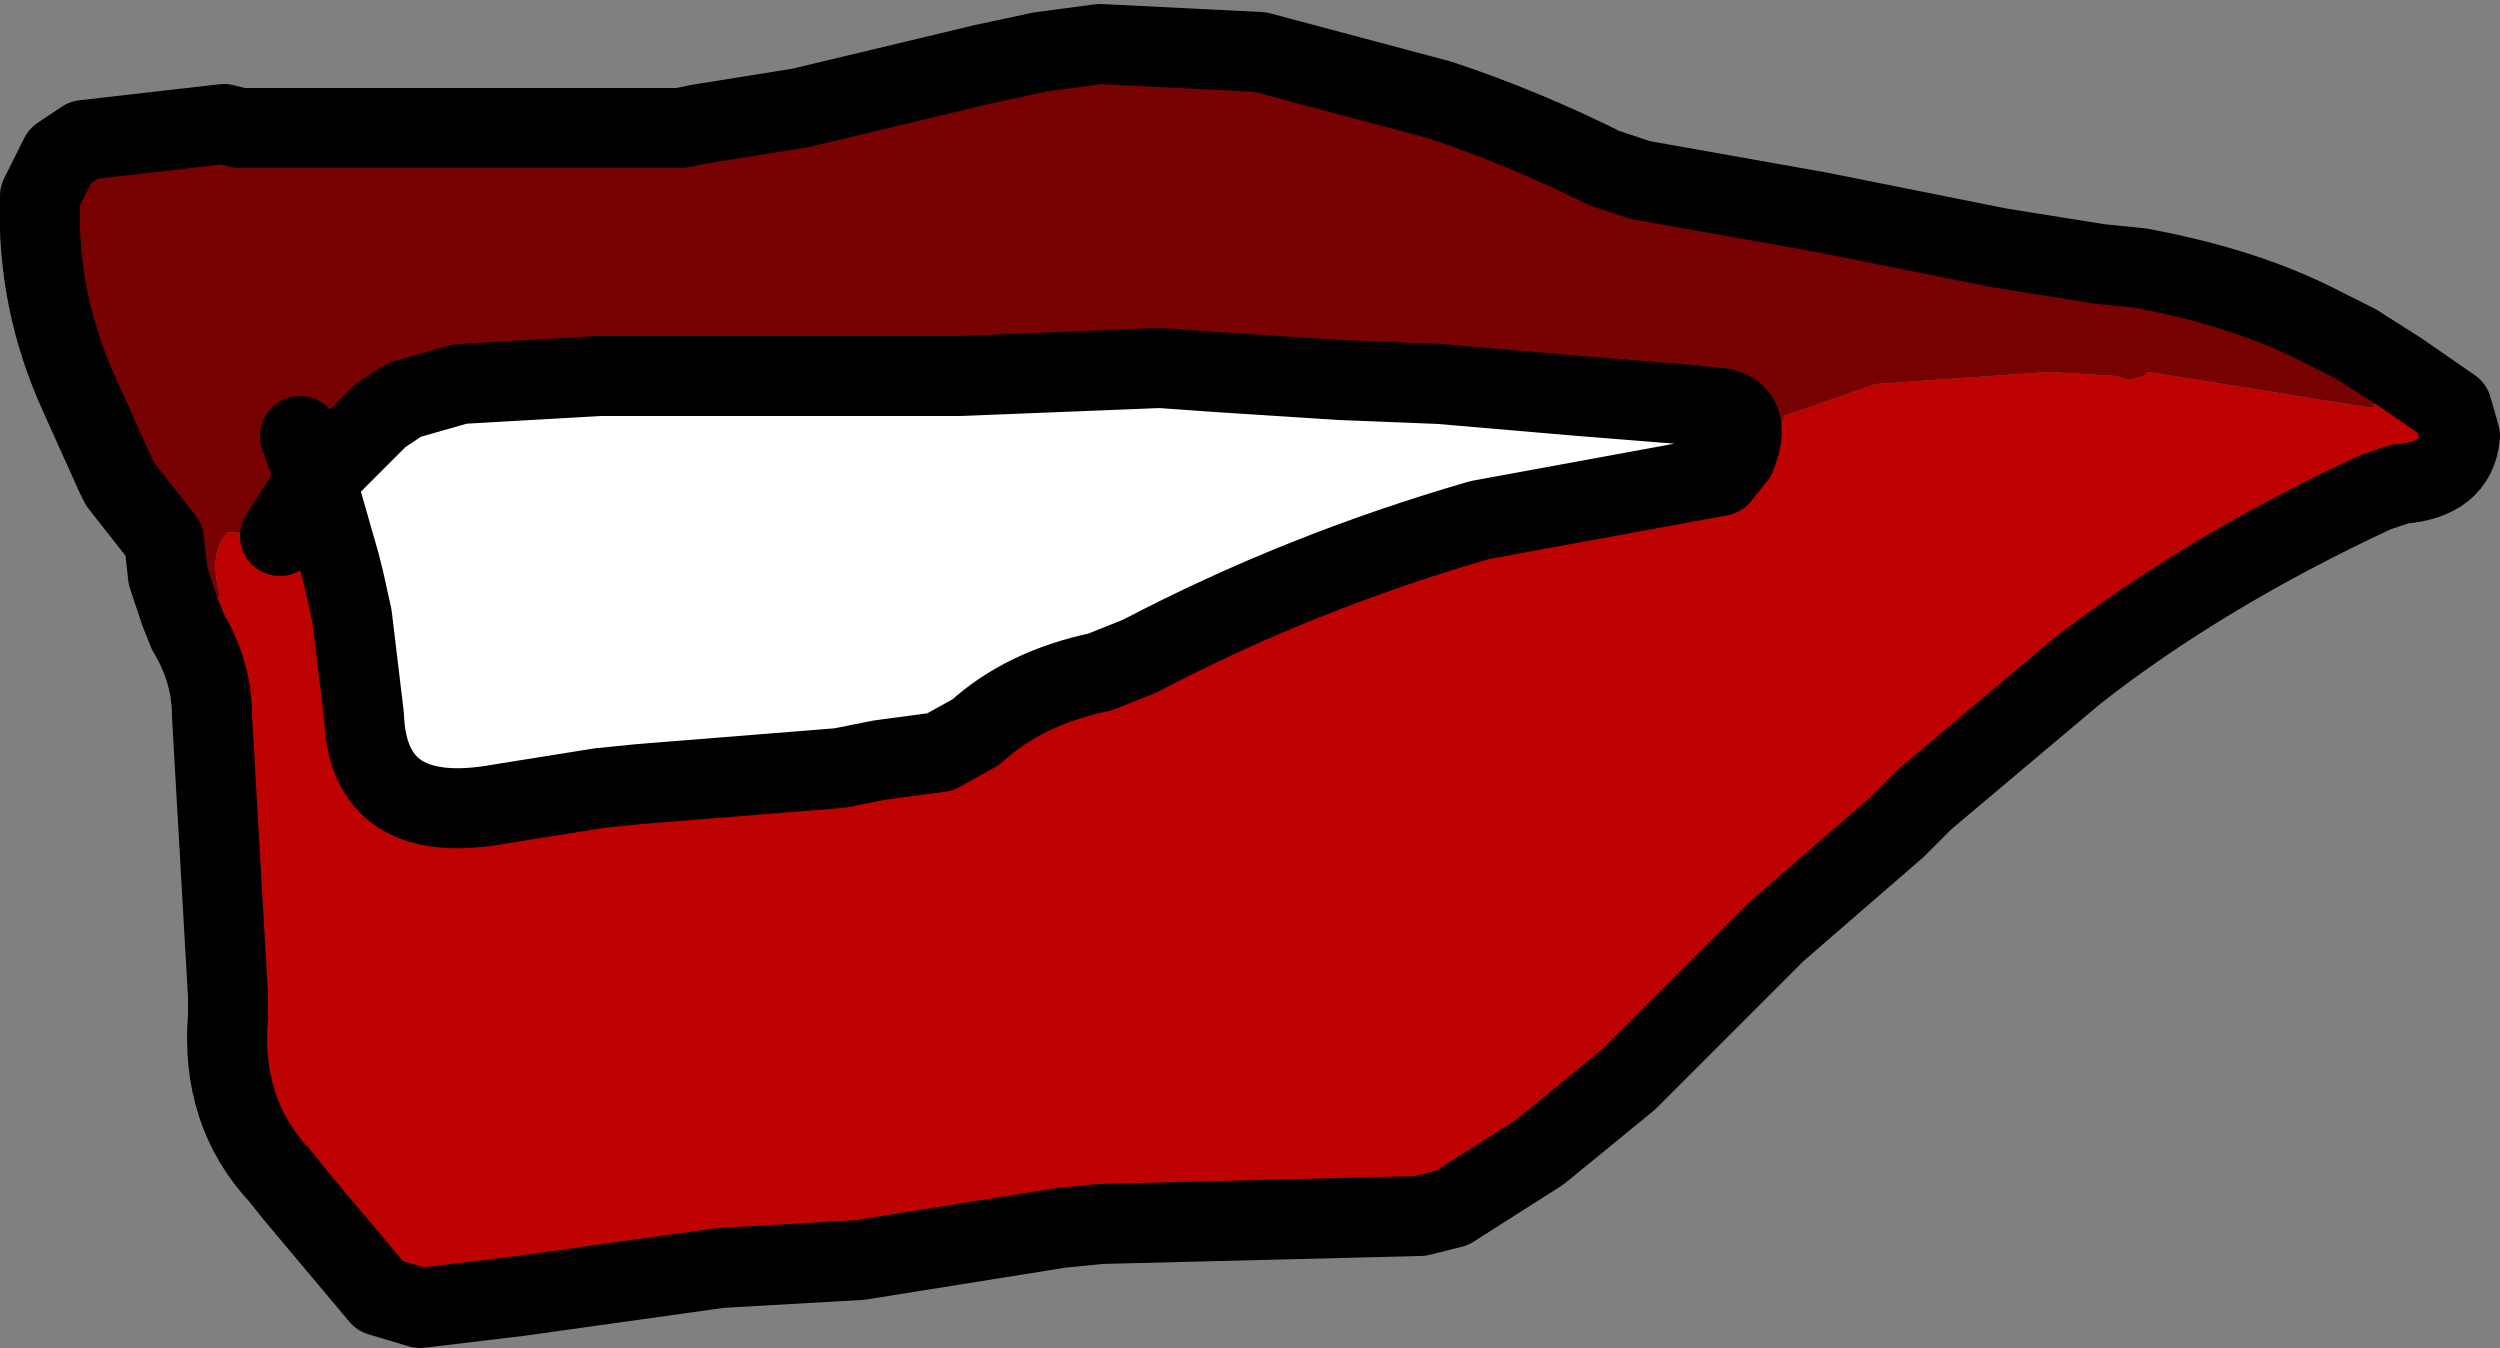 <?xml version="1.0" encoding="UTF-8" standalone="no"?>
<svg xmlns:xlink="http://www.w3.org/1999/xlink" height="16.85px" width="31.25px" xmlns="http://www.w3.org/2000/svg">
  <rect width="100%" height="100%" fill="#808080" stroke="none"/>
  <g transform="matrix(1.0, 0.0, 0.0, 1.0, 45.75, -11.55)">
    <path d="M-15.75 16.2 L-15.1 16.65 -15.0 17.0 Q-15.05 17.55 -15.75 17.6 L-16.05 17.7 Q-18.2 18.7 -19.8 19.95 L-21.7 21.55 -22.05 21.9 -23.55 23.2 -25.4 25.05 -26.5 25.95 -27.6 26.65 -28.0 26.75 -32.0 26.85 -32.5 26.9 -35.0 27.3 -36.75 27.4 -39.25 27.75 -40.5 27.9 -41.0 27.75 -42.05 26.5 -42.25 26.25 Q-43.0 25.45 -42.9 24.25 L-42.9 24.0 -43.1 20.5 Q-43.1 19.95 -43.4 19.45 L-43.5 19.2 -43.0 19.0 Q-43.15 18.45 -42.9 18.2 L-42.25 18.25 -41.8 18.25 -41.65 18.45 -41.5 18.6 -41.45 18.8 -41.35 19.25 -41.2 20.5 Q-41.15 21.9 -39.5 21.6 L-38.25 21.4 -37.75 21.35 -35.25 21.15 -34.75 21.05 -34.0 20.95 -33.55 20.7 Q-32.95 20.15 -32.0 19.95 L-31.5 19.75 Q-29.5 18.7 -27.25 18.05 L-24.25 17.5 -24.05 17.25 -24.0 17.1 -23.55 17.15 -23.45 16.75 -22.3 16.35 -20.15 16.2 -19.3 16.25 -19.15 16.3 -18.95 16.25 -18.9 16.2 -16.1 16.65 -15.75 16.2" fill="#be0101" fill-rule="evenodd" stroke="none"/>
    <path d="M-43.5 19.2 L-43.55 19.05 -43.65 18.75 -43.7 18.3 -44.25 17.6 -44.3 17.5 -44.75 16.5 Q-45.3 15.3 -45.25 14.0 L-45.0 13.5 -44.7 13.3 -42.95 13.1 -42.75 13.15 -42.25 13.15 -37.25 13.15 -37.0 13.1 -35.75 12.9 -33.45 12.35 -32.75 12.2 -32.0 12.1 -30.0 12.2 -27.75 12.8 Q-26.7 13.15 -25.7 13.65 L-25.25 13.8 -23.0 14.2 -22.25 14.35 -20.75 14.65 -19.5 14.85 -19.0 14.9 Q-17.65 15.15 -16.7 15.65 L-16.3 15.85 -15.75 16.2 -16.1 16.65 -18.9 16.2 -18.95 16.25 -19.15 16.3 -19.3 16.25 -20.15 16.2 -22.3 16.35 -23.45 16.75 -23.55 17.15 -24.0 17.1 Q-23.9 16.7 -24.25 16.65 L-24.75 16.6 -26.0 16.5 -27.75 16.35 -29.0 16.3 -30.55 16.2 -31.25 16.15 -33.75 16.25 -38.25 16.25 -40.0 16.35 -40.7 16.55 -41.0 16.75 -41.8 17.55 -42.25 18.25 -42.9 18.2 Q-43.15 18.45 -43.0 19.0 L-43.5 19.2 M-42.0 17.0 L-41.8 17.55 -42.0 17.0" fill="#780101" fill-rule="evenodd" stroke="none"/>
    <path d="M-24.0 17.1 L-24.05 17.25 -24.25 17.5 -27.25 18.05 Q-29.5 18.7 -31.5 19.75 L-32.0 19.95 Q-32.95 20.15 -33.55 20.7 L-34.0 20.95 -34.75 21.05 -35.25 21.15 -37.75 21.35 -38.25 21.4 -39.5 21.6 Q-41.15 21.9 -41.2 20.5 L-41.35 19.25 -41.45 18.8 -41.5 18.6 -41.8 17.55 -41.0 16.75 -40.7 16.55 -40.0 16.35 -38.25 16.25 -33.75 16.25 -31.25 16.15 -30.55 16.2 -29.0 16.3 -27.75 16.35 -26.0 16.5 -24.75 16.6 -24.25 16.65 Q-23.9 16.7 -24.0 17.1" fill="#ffffff" fill-rule="evenodd" stroke="none"/>
    <path d="M-15.75 16.2 L-15.1 16.65 -15.0 17.0 Q-15.05 17.55 -15.75 17.6 L-16.05 17.7 Q-18.2 18.7 -19.8 19.95 L-21.7 21.55 -22.05 21.9 -23.55 23.2 -25.4 25.05 -26.5 25.95 -27.6 26.65 -28.0 26.75 -32.0 26.85 -32.5 26.9 -35.0 27.3 -36.75 27.4 -39.25 27.75 -40.5 27.9 -41.0 27.75 -42.05 26.5 -42.25 26.25 Q-43.0 25.45 -42.9 24.25 L-42.9 24.0 -43.1 20.5 Q-43.1 19.95 -43.4 19.45 L-43.5 19.2 -43.55 19.05 -43.65 18.75 -43.7 18.3 -44.25 17.6 -44.3 17.5 -44.75 16.5 Q-45.3 15.3 -45.25 14.0 L-45.0 13.5 -44.7 13.3 -42.95 13.1 -42.75 13.15 -42.25 13.15 -37.25 13.15 -37.0 13.1 -35.75 12.9 -33.45 12.35 -32.75 12.2 -32.0 12.1 -30.0 12.2 -27.75 12.8 Q-26.7 13.15 -25.7 13.65 L-25.25 13.8 -23.0 14.2 -22.25 14.35 -20.75 14.65 -19.5 14.85 -19.0 14.9 Q-17.65 15.15 -16.7 15.65 L-16.3 15.85 -15.75 16.2 M-24.0 17.1 L-24.05 17.25 -24.25 17.5 -27.25 18.05 Q-29.5 18.7 -31.5 19.75 L-32.0 19.95 Q-32.95 20.15 -33.55 20.7 L-34.0 20.95 -34.75 21.05 -35.25 21.15 -37.75 21.35 -38.25 21.4 -39.5 21.6 Q-41.15 21.9 -41.2 20.5 L-41.35 19.25 -41.45 18.8 -41.5 18.6 -41.8 17.55 -42.0 17.0 M-24.0 17.1 Q-23.9 16.7 -24.25 16.65 L-24.75 16.6 -26.0 16.5 -27.75 16.35 -29.0 16.3 -30.55 16.2 -31.25 16.15 -33.75 16.25 -38.25 16.25 -40.0 16.35 -40.7 16.55 -41.0 16.75 -41.8 17.55 -42.25 18.25" fill="none" stroke="#000000" stroke-linecap="round" stroke-linejoin="round" stroke-width="1.0"/>
  </g>
</svg>
